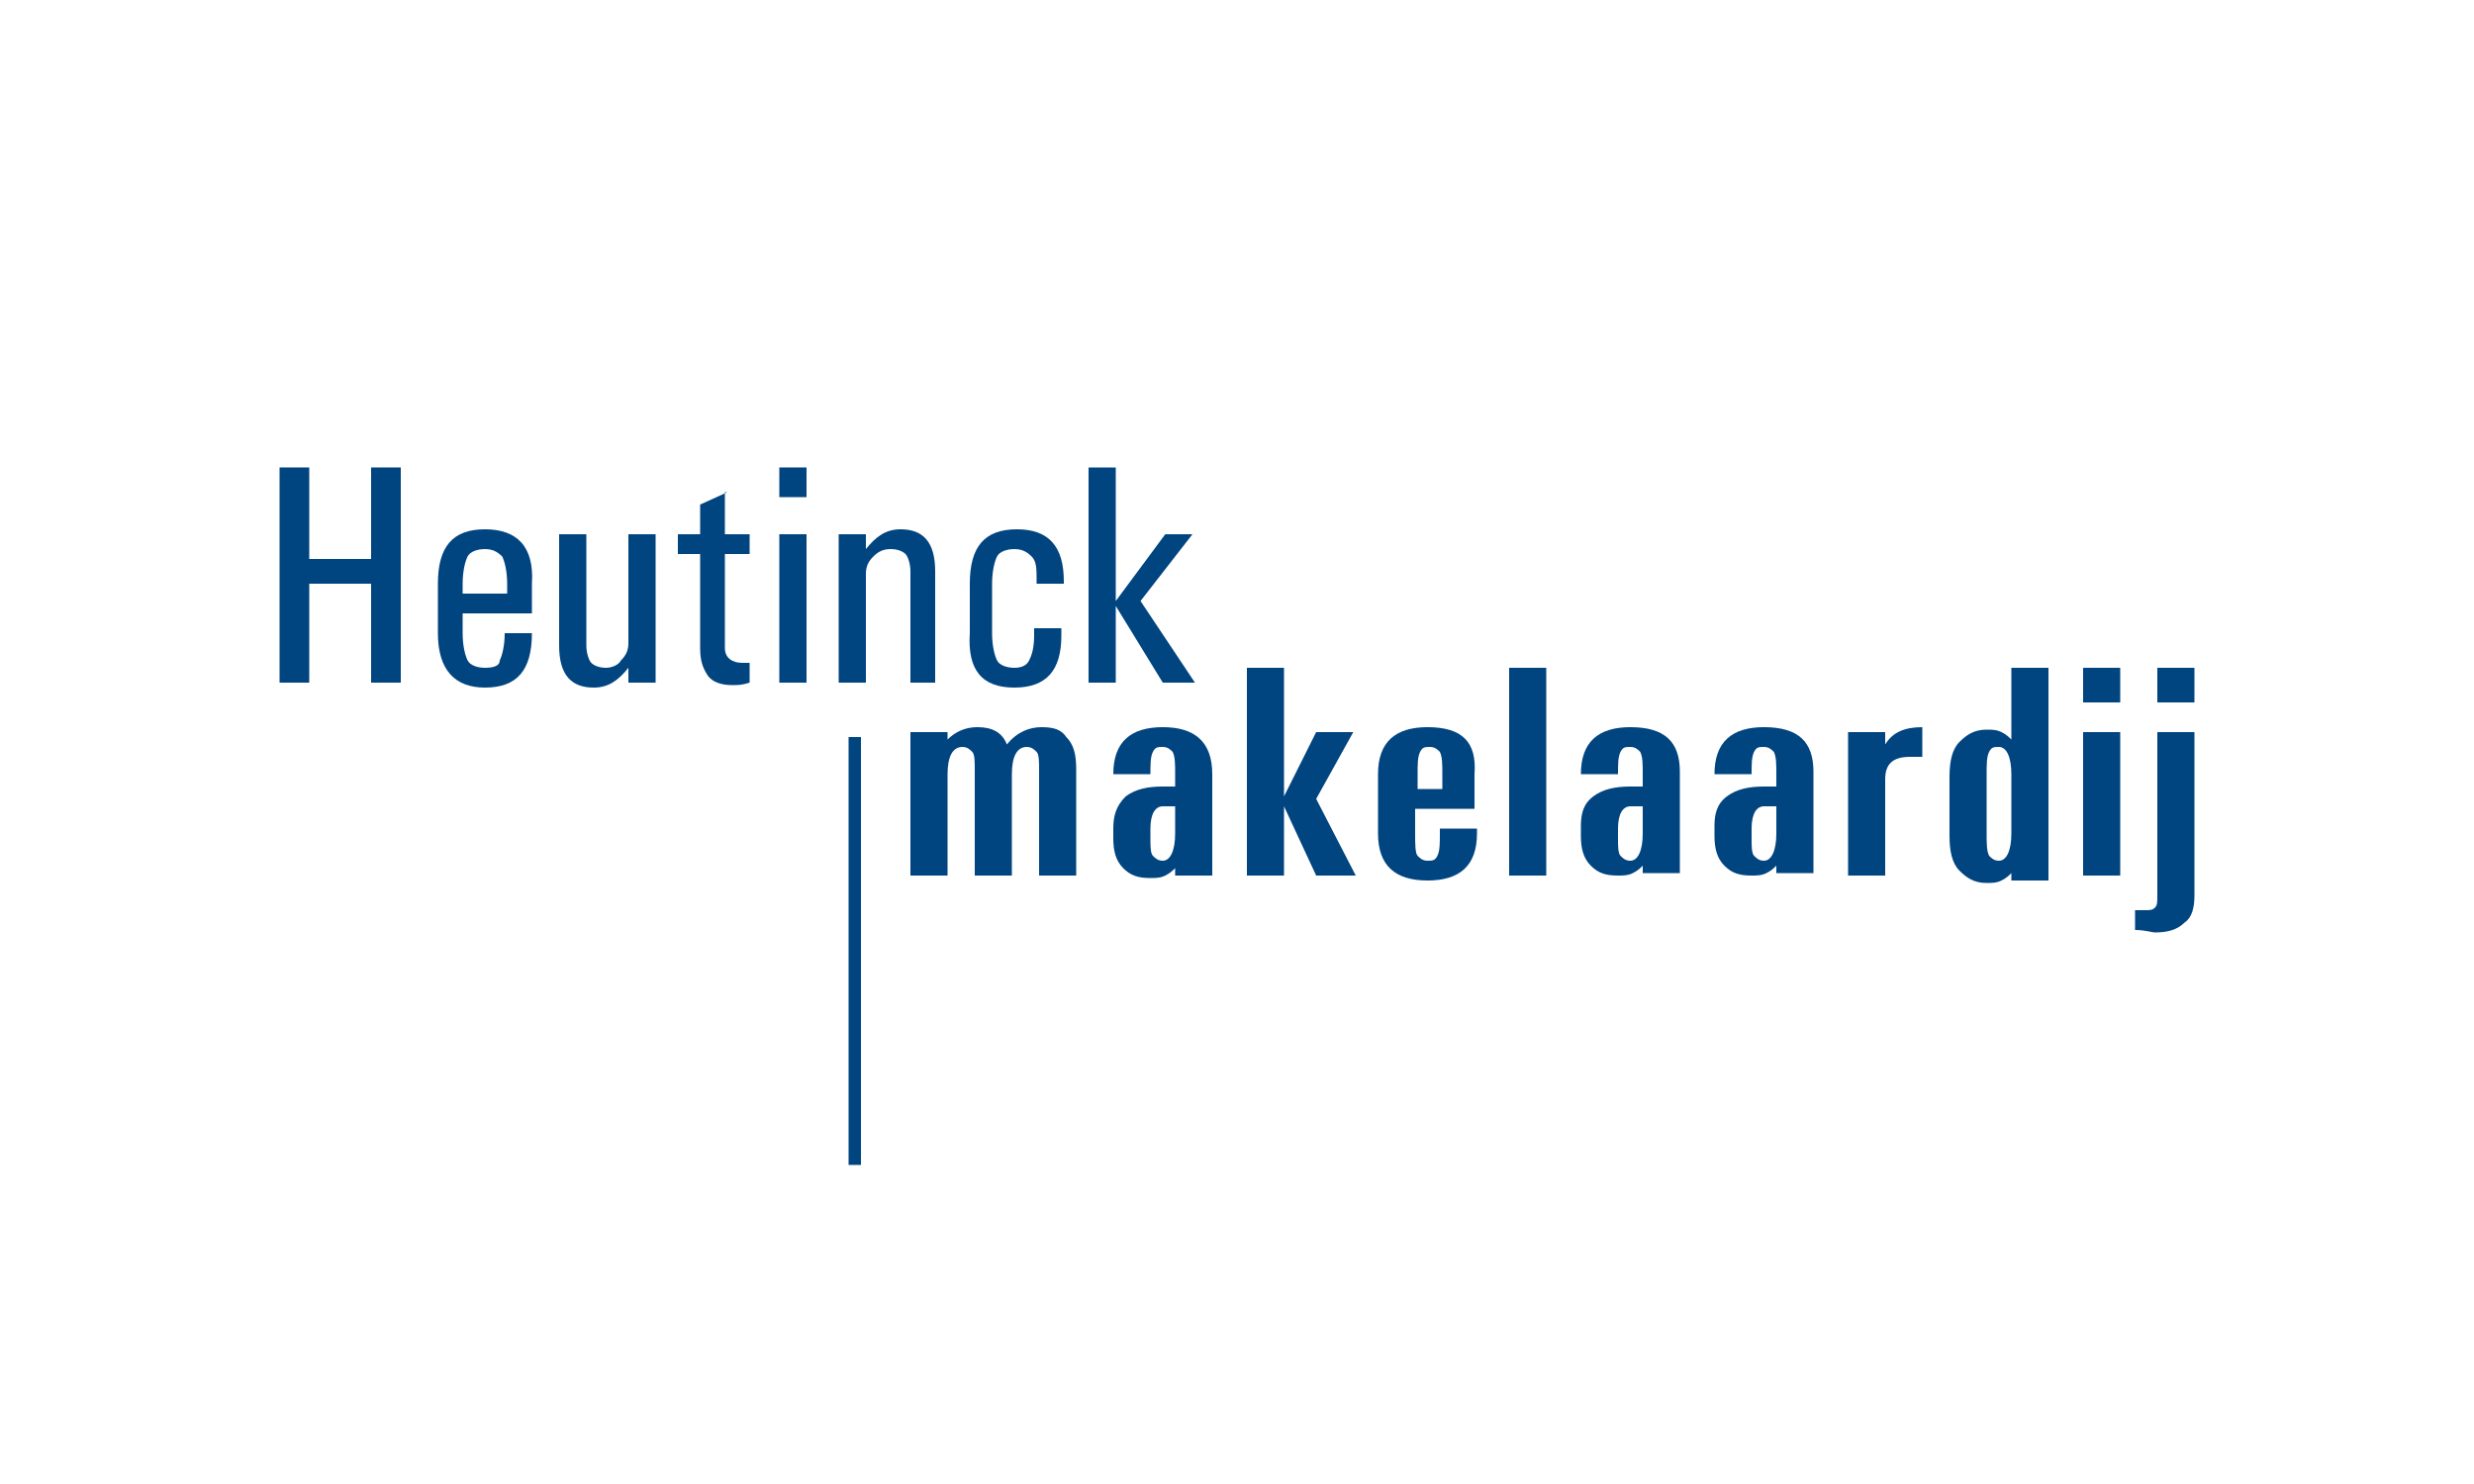 <?xml version="1.0" encoding="utf-8"?>
<!-- Generator: Adobe Illustrator 27.0.1, SVG Export Plug-In . SVG Version: 6.00 Build 0)  -->
<svg version="1.1" id="Laag_1" xmlns="http://www.w3.org/2000/svg" xmlns:xlink="http://www.w3.org/1999/xlink" x="0px" y="0px"
	 width="1000px" height="600px" viewBox="0 0 100 60" style="enable-background:new 0 0 100 60;" xml:space="preserve">
<style type="text/css">
	.st0{fill:none;}
	.st1{fill:#004316;}
	.st2{clip-path:url(#SVGID_00000070800588505415594040000001780276825615230860_);}
	.st3{fill:#FFFFFF;}
	.st4{opacity:0.4;}
	.st5{fill:#006F7A;}
	.st6{opacity:0.8;}
	.st7{clip-path:url(#SVGID_00000090284860555214974200000001388519847150911125_);}
	.st8{fill:#FFE300;}
	.st9{fill:#9B4611;}
	.st10{fill:#007C29;}
	.st11{fill:#004870;}
	.st12{fill:#72A300;}
	.st13{fill:#C1161D;}
	.st14{fill:#002E51;}
	.st15{fill:#FFD900;}
	.st16{fill:#444444;}
	.st17{fill:#006FBC;}
	.st18{fill:#00B535;}
	.st19{fill:#221F20;}
	.st20{fill:#E12528;}
	.st21{fill:#CD0010;}
	.st22{fill:#B0071B;}
	.st23{fill:#F7002E;}
	.st24{fill-rule:evenodd;clip-rule:evenodd;fill:#1D1D1B;}
	.st25{fill-rule:evenodd;clip-rule:evenodd;fill:#CACACA;}
	.st26{fill-rule:evenodd;clip-rule:evenodd;fill:#90BD1F;}
	.st27{fill:none;stroke:#90BD1F;stroke-width:1.940000e-02;}
	.st28{fill:#7A9B1A;}
	.st29{fill:#003183;}
	.st30{fill:#00447E;}
	.st31{fill:#007DA6;}
	.st32{fill-rule:evenodd;clip-rule:evenodd;fill:#0073B0;}
	.st33{fill-rule:evenodd;clip-rule:evenodd;fill:#D70051;}
	.st34{fill:#D70051;}
	.st35{fill-rule:evenodd;clip-rule:evenodd;fill:#AB005A;}
	.st36{fill:#F90016;}
	.st37{fill:#1B365D;}
	.st38{fill:#F74616;}
	.st39{opacity:0.75;fill:#F74616;enable-background:new    ;}
	.st40{opacity:0.55;fill:#F74616;enable-background:new    ;}
	.st41{opacity:0.45;fill:#F74616;enable-background:new    ;}
	.st42{opacity:0.35;fill:#F74616;enable-background:new    ;}
	.st43{opacity:0.25;fill:#F74616;enable-background:new    ;}
	.st44{fill:#2B3135;}
	.st45{fill:#F6B74D;}
	.st46{fill:#014991;}
	.st47{fill:#5EA22B;}
	.st48{fill:#009ADD;}
	.st49{fill:#D9EEF9;}
	.st50{fill:#A7DCF5;}
	.st51{fill:#44C2EC;}
	.st52{fill:#00AEE6;}
	.st53{fill:#FF1822;}
	.st54{fill:#BE272D;}
	.st55{fill:#00805B;}
	.st56{fill:#42210B;}
	.st57{fill:#099248;}
	.st58{fill:#89C241;}
	.st59{fill:#57B3DB;}
	.st60{fill:#56B3DB;}
	.st61{fill:#1B6133;}
	.st62{fill:#1C6032;}
	.st63{fill:#079246;}
	.st64{fill:#1675B5;}
	.st65{fill:#089247;}
	.st66{fill:#1F76B1;}
	.st67{fill:#1976B3;}
	.st68{fill:#1B6233;}
	.st69{fill:#1B6132;}
	.st70{fill:#87C240;}
	.st71{fill:#029347;}
	.st72{fill:#0B9048;}
	.st73{fill:#1B6435;}
	.st74{fill:#257DB5;}
	.st75{fill:#1C6034;}
	.st76{fill:#1D76B4;}
	.st77{fill:#1E5E35;}
	.st78{fill:#2178B0;}
	.st79{fill:#1A76B4;}
	.st80{fill:#45805A;}
	.st81{fill:#1C6235;}
	.st82{fill:#1B6235;}
	.st83{fill:#86BF49;}
	.st84{fill:#1D76B3;}
	.st85{fill:#3B8559;}
	.st86{fill:#1D5E34;}
	.st87{fill:#3D8D53;}
	.st88{fill:#4A785C;}
	.st89{fill:#1F5F37;}
	.st90{fill:#358F56;}
	.st91{fill:#099247;}
	.st92{fill:#87C439;}
	.st93{fill:#4E86A8;}
	.st94{fill:#2172AF;}
	.st95{fill:#40855B;}
	.st96{fill:#215C35;}
	.st97{fill:#3B885B;}
	.st98{fill:#225D35;}
	.st99{fill:#019345;}
	.st100{fill:#368C58;}
	.st101{fill:#07954A;}
	.st102{fill:#1A76B5;}
	.st103{fill:#86BF3F;}
	.st104{fill:#1C6135;}
	.st105{fill:#5893A3;}
	.st106{fill:#1E6238;}
	.st107{fill:#255734;}
	.st108{fill:#58AFD6;}
	.st109{fill:#4E755C;}
	.st110{fill:#2074AB;}
	.st111{fill:#358C5D;}
	.st112{fill:#318D5E;}
	.st113{fill:#22834C;}
	.st114{fill:#275338;}
	.st115{fill:#265934;}
	.st116{fill:#358A59;}
	.st117{fill:#2576AA;}
	.st118{fill:#029447;}
	.st119{fill:#049547;}
	.st120{fill:#86C438;}
	.st121{fill:#87C33A;}
	.st122{fill:#86C538;}
	.st123{fill:#86C537;}
	.st124{fill:#089342;}
	.st125{fill:#0A914F;}
	.st126{fill:#029349;}
	.st127{fill:#039543;}
	.st128{fill:#88C339;}
	.st129{fill:#85C434;}
	.st130{fill:#85C437;}
	.st131{fill:#373536;}
	.st132{fill:#6D0213;}
	.st133{fill:#DDD3C1;}
	.st134{fill:#0D2355;}
	.st135{fill:#EF8E00;}
	.st136{fill:#17364B;}
	.st137{fill:#F08F00;}
	.st138{fill:none;stroke:#17364B;stroke-width:5.000000e-02;stroke-linecap:round;stroke-linejoin:round;}
	
		.st139{fill:none;stroke:#17364B;stroke-width:5.000000e-02;stroke-linecap:round;stroke-linejoin:round;stroke-dasharray:0,0.146;}
	.st140{fill:#004480;}
	.st141{fill-rule:evenodd;clip-rule:evenodd;fill:#FFD24D;}
	.st142{fill-rule:evenodd;clip-rule:evenodd;fill:#00A8C5;}
	.st143{fill-rule:evenodd;clip-rule:evenodd;fill:#F09310;}
	.st144{fill-rule:evenodd;clip-rule:evenodd;fill:#C9CA00;}
	.st145{fill:#1D1D1B;}
	.st146{fill:#7B5333;}
	.st147{fill:#656567;}
	.st148{fill:#FF9200;}
	.st149{fill:#FFE2C4;}
	.st150{fill:url(#SVGID_00000182522414505864730680000001621828436407018927_);}
	.st151{fill:url(#SVGID_00000078021895714917280920000005526526651282573219_);}
	.st152{fill:url(#SVGID_00000078740483982972296790000015395610791161010874_);}
	.st153{fill:url(#SVGID_00000168804356631918877590000004055158039480507787_);}
	.st154{fill:url(#SVGID_00000055695034892482693910000006337589476097243069_);}
	.st155{fill:url(#SVGID_00000021840854816296733850000003130105970467137935_);}
	.st156{fill:url(#SVGID_00000016045675525242195800000008512511696528820885_);}
	.st157{fill:#3A3B3D;}
	.st158{fill:#0061A9;}
	.st159{fill-rule:evenodd;clip-rule:evenodd;fill:url(#SVGID_00000045598576842943011330000012117313557337401985_);}
	.st160{fill-rule:evenodd;clip-rule:evenodd;fill:url(#SVGID_00000061450297696264245480000003567050784561307016_);}
	.st161{fill-rule:evenodd;clip-rule:evenodd;fill:url(#SVGID_00000163754395939207044160000004413589949274035627_);}
	.st162{fill:#999898;}
	.st163{fill:#004A96;}
	.st164{fill:#F5B022;}
	.st165{fill:#1A171B;}
	.st166{fill:#F3CF00;}
	.st167{fill:#134392;}
	.st168{fill:#A2A8D4;}
	.st169{fill:#F3CF00;stroke:#F3CF00;stroke-width:2.480000e-02;stroke-miterlimit:3.864;}
	.st170{fill:#F46F00;}
	.st171{fill:#FFDF00;}
	.st172{fill:#008DD1;}
	.st173{fill:#F80000;}
	.st174{fill:#E2007E;}
	.st175{fill:#C4C4C3;}
	.st176{fill:#28337F;}
	.st177{fill:#9A97C3;}
	.st178{fill:#006B1E;}
	.st179{fill:url(#SVGID_00000031170575176357136610000014847605696845105563_);}
	.st180{fill:#006B8A;}
	.st181{fill:#EC7B10;}
	.st182{fill:#80103F;}
	.st183{fill:#B3BA21;}
	.st184{fill:#0059A6;}
	.st185{fill:#29C4AD;}
	.st186{fill:#FF4C00;}
	.st187{fill:#007335;}
	.st188{fill:#868686;}
	.st189{fill:#283580;}
	.st190{fill:#C80F13;}
	.st191{fill:#ACABAB;}
	.st192{fill:#D0043C;}
	.st193{fill:#424342;}
	.st194{fill:#006BA0;}
	.st195{opacity:0.75;}
	.st196{opacity:0.55;}
	.st197{opacity:0.45;}
	.st198{opacity:0.35;}
	.st199{opacity:0.25;}
	.st200{fill:#050C78;}
	.st201{fill:#2DB5F7;}
	.st202{fill:#5DBE00;}
	.st203{fill:#FF7900;}
	.st204{fill:#FF0000;}
	.st205{fill:#010202;}
	.st206{fill:#00537E;}
	.st207{fill:#AFAFAF;}
	.st208{fill:#CB1719;}
	.st209{fill:#FF7500;}
	.st210{fill:#003D90;}
	.st211{fill:#E32713;}
	.st212{fill:#FF6B17;}
	.st213{fill:#0071B9;}
	.st214{fill:#FFFF00;stroke:#FFFF00;stroke-width:7.100000e-03;}
	.st215{fill:#FF5600;}
	.st216{fill:#F68D7A;}
	.st217{fill:#E51618;}
	.st218{fill:#4C4D4F;}
	.st219{fill:#EC1B25;}
	.st220{fill:#1C4167;}
	.st221{fill:#FF6A00;}
</style>
<g>
	<polygon class="st140" points="15,22.6 12.5,22.6 12.5,18.9 11.3,18.9 11.3,27.6 12.5,27.6 12.5,23.6 15,23.6 15,27.6 16.2,27.6 
		16.2,18.9 15,18.9 	"/>
	<path class="st140" d="M19.6,21.4c-1.3,0-1.9,0.7-1.9,2.2v2c0,1.5,0.7,2.2,1.9,2.2c1.3,0,1.9-0.7,1.9-2.2h-1.1
		c0,0.5-0.1,0.9-0.2,1.1C20.2,26.9,20,27,19.6,27c-0.3,0-0.6-0.1-0.7-0.3c-0.1-0.2-0.2-0.6-0.2-1.1v-0.8h2.8v-1.2
		C21.6,22.1,20.9,21.4,19.6,21.4z M20.5,24h-1.8v-0.4c0-0.5,0.1-0.9,0.2-1.1c0.1-0.2,0.4-0.3,0.7-0.3c0.3,0,0.5,0.1,0.7,0.3
		c0.1,0.2,0.2,0.6,0.2,1.1V24z"/>
	<path class="st140" d="M25.4,26c0,0.3-0.1,0.5-0.3,0.7C25,26.9,24.7,27,24.5,27c-0.3,0-0.5-0.1-0.6-0.2c-0.1-0.1-0.2-0.4-0.2-0.7
		v-4.5h-1.1v4.5c0,1.2,0.5,1.7,1.4,1.7c0.6,0,1-0.3,1.4-0.8v0.6h1.1v-6h-1.1V26z"/>
	<path class="st140" d="M29.4,19.9l-1.1,0.5v1.2h-0.9v0.8h0.9v3.8c0,0.5,0.1,0.8,0.3,1.1c0.2,0.3,0.6,0.4,1,0.4c0.2,0,0.4,0,0.7-0.1
		v-0.8h-0.3c-0.4,0-0.7-0.2-0.7-0.6v-3.8h1v-0.8h-1V19.9z"/>
	<rect x="31.5" y="21.6" class="st140" width="1.1" height="6"/>
	<rect x="31.5" y="18.9" class="st140" width="1.1" height="1.2"/>
	<path class="st140" d="M37.8,27.6v-4.5c0-1.2-0.5-1.7-1.4-1.7c-0.6,0-1,0.3-1.4,0.8v-0.6h-1.1v6H35v-4.4c0-0.3,0.1-0.5,0.3-0.7
		c0.2-0.2,0.4-0.3,0.7-0.3c0.3,0,0.5,0.1,0.6,0.2c0.1,0.1,0.2,0.4,0.2,0.7v4.5H37.8z"/>
	<path class="st140" d="M41,27.8c1.3,0,1.9-0.7,1.9-2.1v-0.3h-1.1v0.3c0,0.5-0.1,0.8-0.2,1S41.3,27,41,27c-0.3,0-0.6-0.1-0.7-0.3
		c-0.1-0.2-0.2-0.6-0.2-1.1v-2c0-0.5,0.1-0.9,0.2-1.1c0.1-0.2,0.4-0.3,0.7-0.3c0.3,0,0.5,0.1,0.7,0.3s0.2,0.5,0.2,1v0.1H43v-0.1
		c0-1.4-0.6-2.1-1.9-2.1c-1.3,0-1.9,0.7-1.9,2.2v2C39.1,27.1,39.7,27.8,41,27.8z"/>
	<polygon class="st140" points="45.1,24.5 47,27.6 48.3,27.6 46.1,24.3 48.2,21.6 47.1,21.6 45.1,24.3 45.1,18.9 44,18.9 44,27.6 
		45.1,27.6 	"/>
	<path class="st140" d="M42.1,29.4c-0.5,0-1,0.2-1.4,0.7c-0.2-0.5-0.6-0.7-1.2-0.7c-0.5,0-0.9,0.2-1.2,0.5v-0.3h-1.5v5.8h1.5v-4.1
		c0-0.7,0.2-1.1,0.6-1.1c0.2,0,0.3,0.1,0.4,0.2c0.1,0.1,0.1,0.4,0.1,0.7v4.3h1.5v-4.1c0-0.7,0.2-1.1,0.6-1.1c0.2,0,0.3,0.1,0.4,0.2
		c0.1,0.1,0.1,0.4,0.1,0.7v4.3h1.5v-4.3c0-0.6-0.1-1-0.4-1.3C42.9,29.5,42.6,29.4,42.1,29.4z"/>
	<path class="st140" d="M47,29.4c-1.3,0-2,0.6-2,1.9h1.5c0-0.4,0-0.7,0.1-0.9c0.1-0.2,0.2-0.2,0.4-0.2c0.2,0,0.3,0.1,0.4,0.2
		c0.1,0.2,0.1,0.5,0.1,0.9v0.5H47c-0.6,0-1.1,0.1-1.5,0.4C45.1,32.6,45,33,45,33.5v0.4c0,0.5,0.1,0.9,0.4,1.2s0.6,0.4,1.1,0.4
		c0.2,0,0.4,0,0.6-0.1c0.2-0.1,0.3-0.2,0.4-0.3v0.3H49v-4.1C49,30,48.3,29.4,47,29.4z M47.5,33.7c0,0.7-0.2,1.1-0.5,1.1
		c-0.2,0-0.3-0.1-0.4-0.2c-0.1-0.1-0.1-0.4-0.1-0.7v-0.4c0-0.6,0.2-0.9,0.5-0.9h0.5V33.7z"/>
	<polygon class="st140" points="54.7,29.6 53.2,29.6 51.9,32.2 51.9,27 50.4,27 50.4,35.4 51.9,35.4 51.9,32.6 53.2,35.4 54.8,35.4 
		53.2,32.3 	"/>
	<path class="st140" d="M57.7,29.4c-1.3,0-2,0.6-2,1.9v2.4c0,1.3,0.7,1.9,2,1.9c1.3,0,2-0.6,2-1.9v-0.2h-1.5v0.2
		c0,0.4,0,0.7-0.1,0.9c-0.1,0.2-0.2,0.2-0.4,0.2c-0.2,0-0.3-0.1-0.4-0.2s-0.1-0.5-0.1-0.9v-1h2.4v-1.4C59.7,30,59.1,29.4,57.7,29.4z
		 M58.2,31.9h-0.9v-0.6c0-0.4,0-0.7,0.1-0.9c0.1-0.2,0.2-0.2,0.4-0.2c0.2,0,0.3,0.1,0.4,0.2c0.1,0.2,0.1,0.5,0.1,0.9V31.9z"/>
	<rect x="61" y="27" class="st140" width="1.5" height="8.4"/>
	<path class="st140" d="M65.9,29.4c-1.3,0-2,0.6-2,1.9h1.5c0-0.4,0-0.7,0.1-0.9c0.1-0.2,0.2-0.2,0.4-0.2c0.2,0,0.3,0.1,0.4,0.2
		c0.1,0.2,0.1,0.5,0.1,0.9v0.5h-0.5c-0.6,0-1.1,0.1-1.5,0.4c-0.4,0.3-0.5,0.7-0.5,1.2v0.4c0,0.5,0.1,0.9,0.4,1.2s0.6,0.4,1.1,0.4
		c0.2,0,0.4,0,0.6-0.1c0.2-0.1,0.3-0.2,0.4-0.3v0.3h1.5v-4.1C67.9,30,67.3,29.4,65.9,29.4z M66.4,33.7c0,0.7-0.2,1.1-0.5,1.1
		c-0.2,0-0.3-0.1-0.4-0.2c-0.1-0.1-0.1-0.4-0.1-0.7v-0.4c0-0.6,0.2-0.9,0.5-0.9h0.5V33.7z"/>
	<path class="st140" d="M71.3,29.4c-1.3,0-2,0.6-2,1.9h1.5c0-0.4,0-0.7,0.1-0.9c0.1-0.2,0.2-0.2,0.4-0.2c0.2,0,0.3,0.1,0.4,0.2
		c0.1,0.2,0.1,0.5,0.1,0.9v0.5h-0.5c-0.6,0-1.1,0.1-1.5,0.4c-0.4,0.3-0.5,0.7-0.5,1.2v0.4c0,0.5,0.1,0.9,0.4,1.2
		c0.3,0.3,0.6,0.4,1.1,0.4c0.2,0,0.4,0,0.6-0.1c0.2-0.1,0.3-0.2,0.4-0.3v0.3h1.5v-4.1C73.3,30,72.7,29.4,71.3,29.4z M71.8,33.7
		c0,0.7-0.2,1.1-0.5,1.1c-0.2,0-0.3-0.1-0.4-0.2c-0.1-0.1-0.1-0.4-0.1-0.7v-0.4c0-0.6,0.2-0.9,0.5-0.9h0.5V33.7z"/>
	<path class="st140" d="M76.2,29.6h-1.5v5.8h1.5v-3.9c0-0.6,0.3-0.9,1-0.9h0.5v-1.2c-0.7,0-1.2,0.2-1.5,0.7V29.6z"/>
	<path class="st140" d="M81.3,29.9c-0.1-0.1-0.2-0.2-0.4-0.3c-0.2-0.1-0.4-0.1-0.6-0.1c-0.5,0-0.8,0.2-1.1,0.5
		c-0.3,0.3-0.4,0.8-0.4,1.4v2.4c0,0.6,0.1,1.1,0.4,1.4s0.6,0.5,1.1,0.5c0.2,0,0.4,0,0.6-0.1c0.2-0.1,0.3-0.2,0.4-0.3v0.3h1.5V27
		h-1.5V29.9z M81.3,33.7c0,0.7-0.2,1.1-0.5,1.1c-0.2,0-0.3-0.1-0.4-0.2c-0.1-0.2-0.1-0.5-0.1-0.9v-2.4c0-0.4,0-0.7,0.1-0.9
		c0.1-0.2,0.2-0.2,0.4-0.2c0.3,0,0.5,0.4,0.5,1.1V33.7z"/>
	<rect x="84.2" y="27" class="st140" width="1.5" height="1.4"/>
	<rect x="84.2" y="29.6" class="st140" width="1.5" height="5.8"/>
	<path class="st140" d="M87.2,36.2c0,0.3,0,0.4-0.1,0.5c-0.1,0.1-0.2,0.1-0.4,0.1h-0.4v0.8c0.4,0,0.7,0.1,0.8,0.1
		c0.5,0,0.9-0.1,1.2-0.4c0.3-0.2,0.4-0.6,0.4-1.1v-6.6h-1.5V36.2z"/>
	<rect x="87.2" y="27" class="st140" width="1.5" height="1.4"/>
	<rect x="34.3" y="29.8" class="st140" width="0.5" height="17.3"/>
</g>
</svg>
